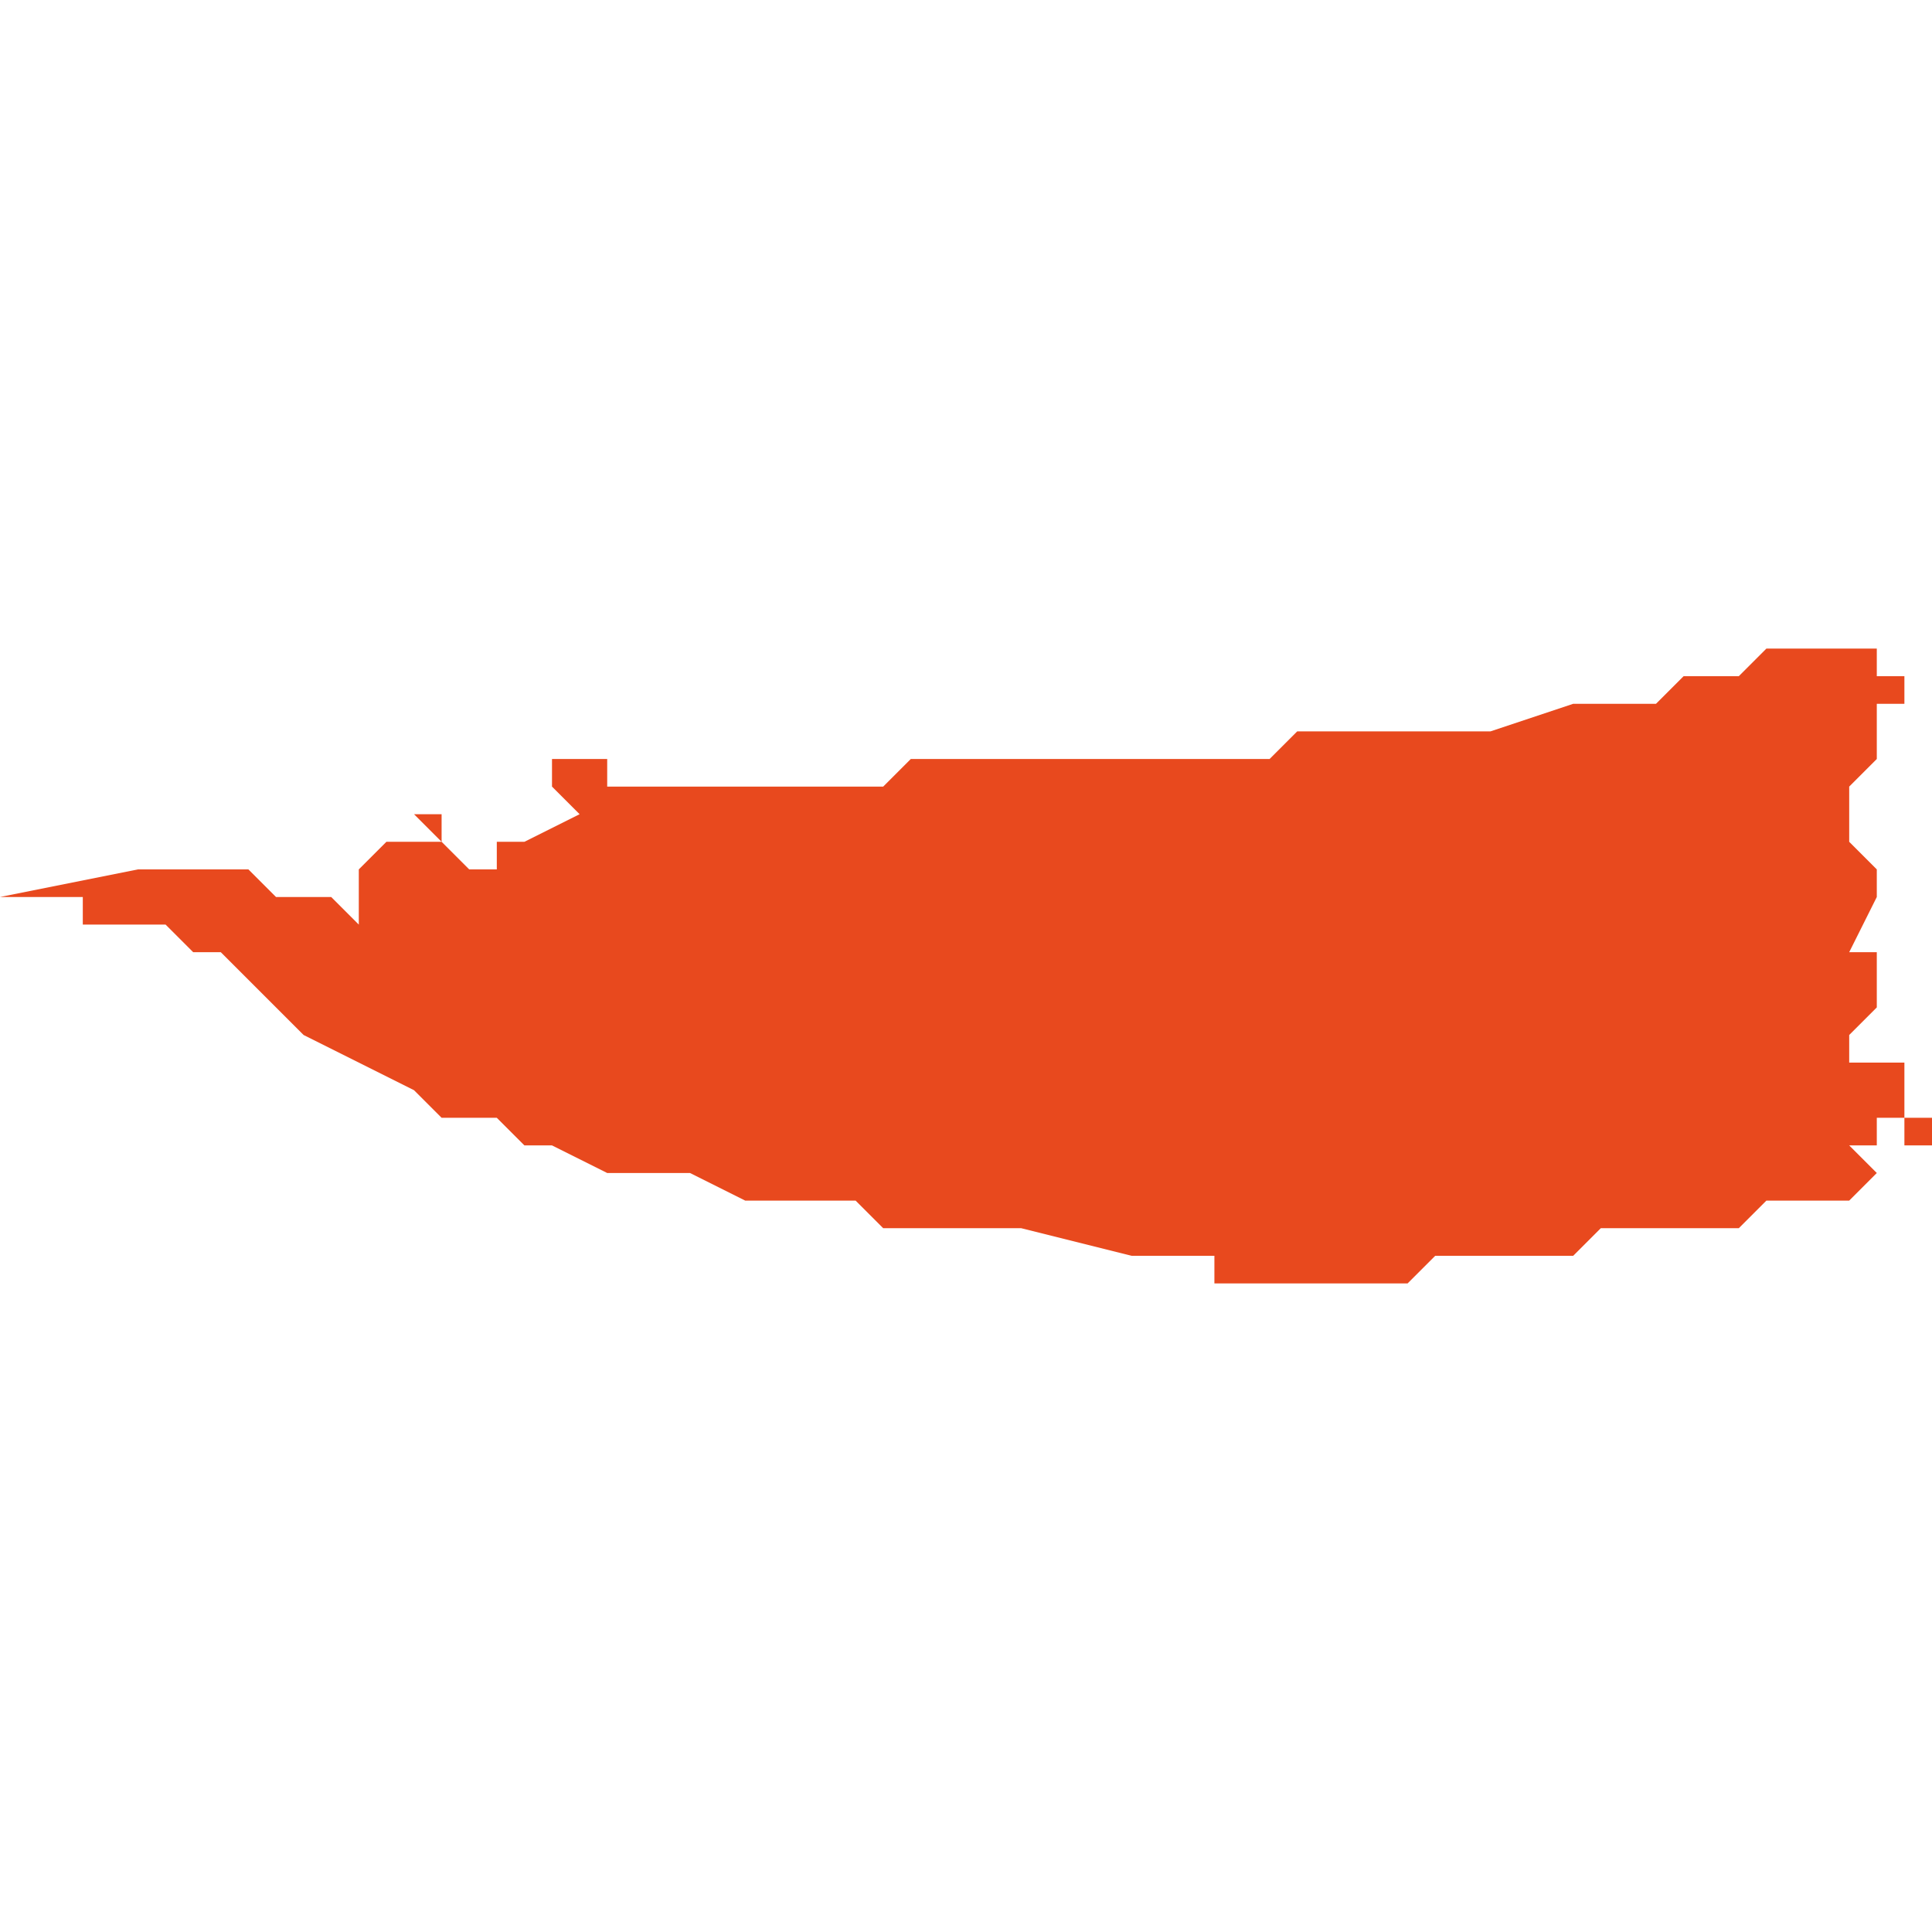 <svg xmlns="http://www.w3.org/2000/svg" xmlns:xlink="http://www.w3.org/1999/xlink" height="300" width="300" viewBox="4.576 -51.912 0.07 0.023"><path d="M 4.642 -51.912 L 4.642 -51.912 4.642 -51.912 4.641 -51.912 4.641 -51.912 4.641 -51.912 4.641 -51.912 4.64 -51.912 4.639 -51.911 4.639 -51.911 4.638 -51.911 4.638 -51.911 4.638 -51.911 4.638 -51.911 4.638 -51.911 4.637 -51.911 4.636 -51.91 4.636 -51.91 4.636 -51.91 4.635 -51.91 4.635 -51.91 4.635 -51.91 4.634 -51.91 4.634 -51.91 4.633 -51.91 4.633 -51.91 4.633 -51.91 4.63 -51.909 4.63 -51.909 4.63 -51.909 4.629 -51.909 4.627 -51.909 4.623 -51.909 4.622 -51.908 4.621 -51.908 4.62 -51.908 4.618 -51.908 4.618 -51.908 4.618 -51.908 4.618 -51.908 4.618 -51.908 4.618 -51.908 4.617 -51.908 4.617 -51.908 4.617 -51.908 4.617 -51.908 4.617 -51.908 4.616 -51.908 4.616 -51.908 4.616 -51.908 4.616 -51.908 4.615 -51.908 4.615 -51.908 4.615 -51.908 4.615 -51.908 4.615 -51.908 4.615 -51.908 4.614 -51.908 4.614 -51.908 4.614 -51.908 4.614 -51.908 4.614 -51.908 4.614 -51.908 4.613 -51.908 4.613 -51.908 4.613 -51.908 4.613 -51.908 4.612 -51.908 4.612 -51.908 4.612 -51.908 4.612 -51.908 4.612 -51.908 4.612 -51.908 4.611 -51.908 4.611 -51.908 4.611 -51.908 4.61 -51.908 4.61 -51.908 4.61 -51.908 4.61 -51.908 4.609 -51.908 4.609 -51.908 4.609 -51.908 4.608 -51.907 4.608 -51.907 4.608 -51.907 4.608 -51.907 4.607 -51.907 4.607 -51.907 4.607 -51.907 4.606 -51.907 4.606 -51.907 4.606 -51.907 4.605 -51.907 4.605 -51.907 4.605 -51.907 4.604 -51.907 4.604 -51.907 4.604 -51.907 4.604 -51.907 4.604 -51.907 4.604 -51.907 4.604 -51.907 4.604 -51.907 4.604 -51.907 4.604 -51.907 4.603 -51.907 4.603 -51.907 4.603 -51.907 4.603 -51.907 4.603 -51.907 4.603 -51.907 4.603 -51.907 4.603 -51.907 4.603 -51.907 4.603 -51.907 4.603 -51.907 4.603 -51.907 4.603 -51.907 4.603 -51.907 4.603 -51.907 4.603 -51.907 4.603 -51.907 4.602 -51.907 4.602 -51.907 4.602 -51.907 4.602 -51.907 4.602 -51.907 4.602 -51.907 4.602 -51.907 4.602 -51.907 4.601 -51.907 4.601 -51.907 4.601 -51.907 4.601 -51.907 4.601 -51.907 4.601 -51.907 4.601 -51.907 4.601 -51.907 4.601 -51.907 4.601 -51.907 4.601 -51.907 4.601 -51.907 4.6 -51.907 4.6 -51.907 4.6 -51.907 4.6 -51.907 4.6 -51.907 4.6 -51.907 4.6 -51.907 4.6 -51.907 4.6 -51.907 4.6 -51.907 4.599 -51.907 4.599 -51.907 4.599 -51.907 4.599 -51.907 4.599 -51.907 4.599 -51.907 4.599 -51.907 4.599 -51.907 4.599 -51.907 4.598 -51.907 4.598 -51.908 4.598 -51.908 4.597 -51.908 4.597 -51.908 4.597 -51.908 4.597 -51.908 4.597 -51.908 4.596 -51.908 4.596 -51.908 4.596 -51.907 4.596 -51.907 4.596 -51.907 4.596 -51.907 4.595 -51.907 4.595 -51.907 4.596 -51.907 4.597 -51.906 4.595 -51.905 4.595 -51.905 4.594 -51.905 4.594 -51.905 4.594 -51.905 4.594 -51.905 4.594 -51.905 4.594 -51.904 4.594 -51.904 4.594 -51.904 4.594 -51.904 4.594 -51.904 4.593 -51.904 4.593 -51.904 4.593 -51.904 4.593 -51.904 4.593 -51.904 4.593 -51.904 4.593 -51.904 4.593 -51.904 4.593 -51.904 4.593 -51.904 4.593 -51.905 4.593 -51.905 4.593 -51.905 4.593 -51.905 4.593 -51.905 4.593 -51.905 4.593 -51.904 4.592 -51.905 4.593 -51.905 4.593 -51.905 4.593 -51.905 4.593 -51.905 4.593 -51.905 4.592 -51.905 4.592 -51.905 4.592 -51.905 4.592 -51.905 4.592 -51.905 4.592 -51.905 4.592 -51.905 4.592 -51.906 4.592 -51.906 4.592 -51.906 4.592 -51.906 4.592 -51.906 4.591 -51.906 4.592 -51.905 4.591 -51.905 4.591 -51.905 4.591 -51.905 4.591 -51.905 4.59 -51.905 4.59 -51.905 4.59 -51.905 4.589 -51.904 4.589 -51.904 4.589 -51.904 4.589 -51.903 4.589 -51.903 4.589 -51.903 4.589 -51.903 4.589 -51.903 4.589 -51.903 4.589 -51.903 4.589 -51.903 4.589 -51.902 4.588 -51.903 4.586 -51.903 4.585 -51.904 4.584 -51.904 4.583 -51.904 4.583 -51.904 4.583 -51.904 4.582 -51.904 4.582 -51.904 4.581 -51.904 4.576 -51.903 4.578 -51.903 4.579 -51.903 4.579 -51.902 4.58 -51.902 4.581 -51.902 4.581 -51.902 4.582 -51.902 4.583 -51.901 4.583 -51.901 4.583 -51.901 4.584 -51.901 4.585 -51.9 4.585 -51.9 4.586 -51.899 4.586 -51.899 4.587 -51.898 4.589 -51.897 4.591 -51.896 4.592 -51.895 4.593 -51.895 4.594 -51.895 4.595 -51.894 4.595 -51.894 4.595 -51.894 4.596 -51.894 4.598 -51.893 4.601 -51.893 4.603 -51.892 4.604 -51.892 4.605 -51.892 4.605 -51.892 4.605 -51.892 4.607 -51.892 4.608 -51.891 4.611 -51.891 4.613 -51.891 4.617 -51.89 4.618 -51.89 4.619 -51.89 4.619 -51.89 4.62 -51.89 4.62 -51.89 4.62 -51.889 4.621 -51.889 4.623 -51.889 4.624 -51.889 4.625 -51.889 4.626 -51.889 4.627 -51.889 4.628 -51.89 4.631 -51.89 4.632 -51.89 4.633 -51.89 4.634 -51.891 4.634 -51.891 4.635 -51.891 4.637 -51.891 4.637 -51.891 4.638 -51.891 4.639 -51.891 4.639 -51.891 4.64 -51.892 4.64 -51.892 4.64 -51.892 4.64 -51.892 4.64 -51.892 4.641 -51.892 4.641 -51.892 4.641 -51.892 4.641 -51.892 4.641 -51.892 4.641 -51.892 4.642 -51.892 4.642 -51.892 4.642 -51.892 4.642 -51.892 4.642 -51.892 4.642 -51.892 4.642 -51.892 4.642 -51.892 4.642 -51.892 4.643 -51.892 4.643 -51.892 4.643 -51.892 4.643 -51.892 4.643 -51.892 4.643 -51.892 4.644 -51.893 4.643 -51.894 4.643 -51.894 4.643 -51.894 4.643 -51.894 4.643 -51.894 4.644 -51.894 4.644 -51.894 4.644 -51.894 4.644 -51.894 4.644 -51.894 4.644 -51.894 4.644 -51.894 4.644 -51.894 4.644 -51.894 4.644 -51.894 4.644 -51.894 4.644 -51.894 4.644 -51.894 4.645 -51.894 4.645 -51.894 4.645 -51.894 4.645 -51.894 4.645 -51.894 4.645 -51.894 4.645 -51.894 4.645 -51.894 4.645 -51.894 4.645 -51.894 4.645 -51.894 4.645 -51.894 4.646 -51.894 4.646 -51.894 4.646 -51.894 4.646 -51.894 4.646 -51.894 4.646 -51.894 4.646 -51.894 4.646 -51.894 4.646 -51.895 4.646 -51.895 4.646 -51.896 4.646 -51.896 4.646 -51.896 4.646 -51.897 4.647 -51.897 4.647 -51.897 4.646 -51.897 4.646 -51.897 4.646 -51.897 4.646 -51.897 4.646 -51.895 4.645 -51.895 4.645 -51.895 4.645 -51.895 4.645 -51.895 4.645 -51.895 4.645 -51.895 4.645 -51.894 4.644 -51.894 4.644 -51.894 4.644 -51.894 4.644 -51.894 4.644 -51.894 4.644 -51.894 4.644 -51.894 4.644 -51.895 4.644 -51.895 4.644 -51.895 4.644 -51.895 4.645 -51.895 4.645 -51.895 4.645 -51.896 4.645 -51.897 4.645 -51.897 4.645 -51.897 4.645 -51.897 4.645 -51.897 4.644 -51.897 4.644 -51.897 4.644 -51.896 4.644 -51.896 4.644 -51.897 4.644 -51.897 4.644 -51.897 4.644 -51.897 4.644 -51.897 4.644 -51.897 4.644 -51.897 4.643 -51.897 4.643 -51.897 4.643 -51.898 4.643 -51.898 4.644 -51.899 4.644 -51.899 4.644 -51.901 4.644 -51.901 4.644 -51.901 4.644 -51.901 4.643 -51.901 4.643 -51.901 4.643 -51.901 4.644 -51.903 4.644 -51.904 4.644 -51.904 4.644 -51.904 4.644 -51.904 4.644 -51.904 4.644 -51.904 4.644 -51.904 4.644 -51.904 4.643 -51.905 4.643 -51.905 4.643 -51.905 4.643 -51.905 4.643 -51.906 4.643 -51.906 4.643 -51.907 4.643 -51.907 4.643 -51.907 4.643 -51.907 4.643 -51.907 4.643 -51.907 4.644 -51.908 4.644 -51.909 4.644 -51.909 4.644 -51.909 4.644 -51.91 4.644 -51.91 4.644 -51.91 4.644 -51.91 4.644 -51.91 4.644 -51.91 4.644 -51.91 4.645 -51.91 4.645 -51.91 4.645 -51.91 4.645 -51.91 4.645 -51.91 4.645 -51.91 4.645 -51.91 4.645 -51.91 4.645 -51.91 4.645 -51.91 4.645 -51.91 4.645 -51.909 4.645 -51.909 4.645 -51.909 4.645 -51.909 4.645 -51.909 4.645 -51.91 4.645 -51.91 4.645 -51.91 4.645 -51.91 4.645 -51.91 4.645 -51.91 4.645 -51.91 4.645 -51.91 4.645 -51.91 4.645 -51.91 4.645 -51.91 4.645 -51.91 4.645 -51.91 4.645 -51.91 4.645 -51.91 4.645 -51.91 4.645 -51.91 4.645 -51.91 4.645 -51.91 4.645 -51.91 4.645 -51.91 4.645 -51.91 4.645 -51.91 4.645 -51.91 4.645 -51.91 4.645 -51.91 4.645 -51.91 4.645 -51.91 4.645 -51.91 4.645 -51.91 4.645 -51.91 4.645 -51.91 4.645 -51.91 4.645 -51.91 4.645 -51.91 4.645 -51.91 4.645 -51.91 4.645 -51.91 4.646 -51.91 4.646 -51.91 4.646 -51.91 4.646 -51.91 4.645 -51.91 4.645 -51.911 4.645 -51.911 4.645 -51.911 4.645 -51.911 4.645 -51.911 4.645 -51.911 4.644 -51.911 4.644 -51.911 4.644 -51.911 4.644 -51.911 4.644 -51.911 4.644 -51.911 4.644 -51.911 4.644 -51.912 4.644 -51.912 4.644 -51.912 4.644 -51.912 4.644 -51.912 4.643 -51.912 4.643 -51.912 4.643 -51.912 4.643 -51.912 4.643 -51.912 4.643 -51.912 4.643 -51.912 4.643 -51.912 4.643 -51.912 4.643 -51.912 4.642 -51.912 4.642 -51.912 4.642 -51.912 4.642 -51.912 4.642 -51.912 4.642 -51.912 4.642 -51.912 4.642 -51.912 Z" fill="#e8491e" /></svg>